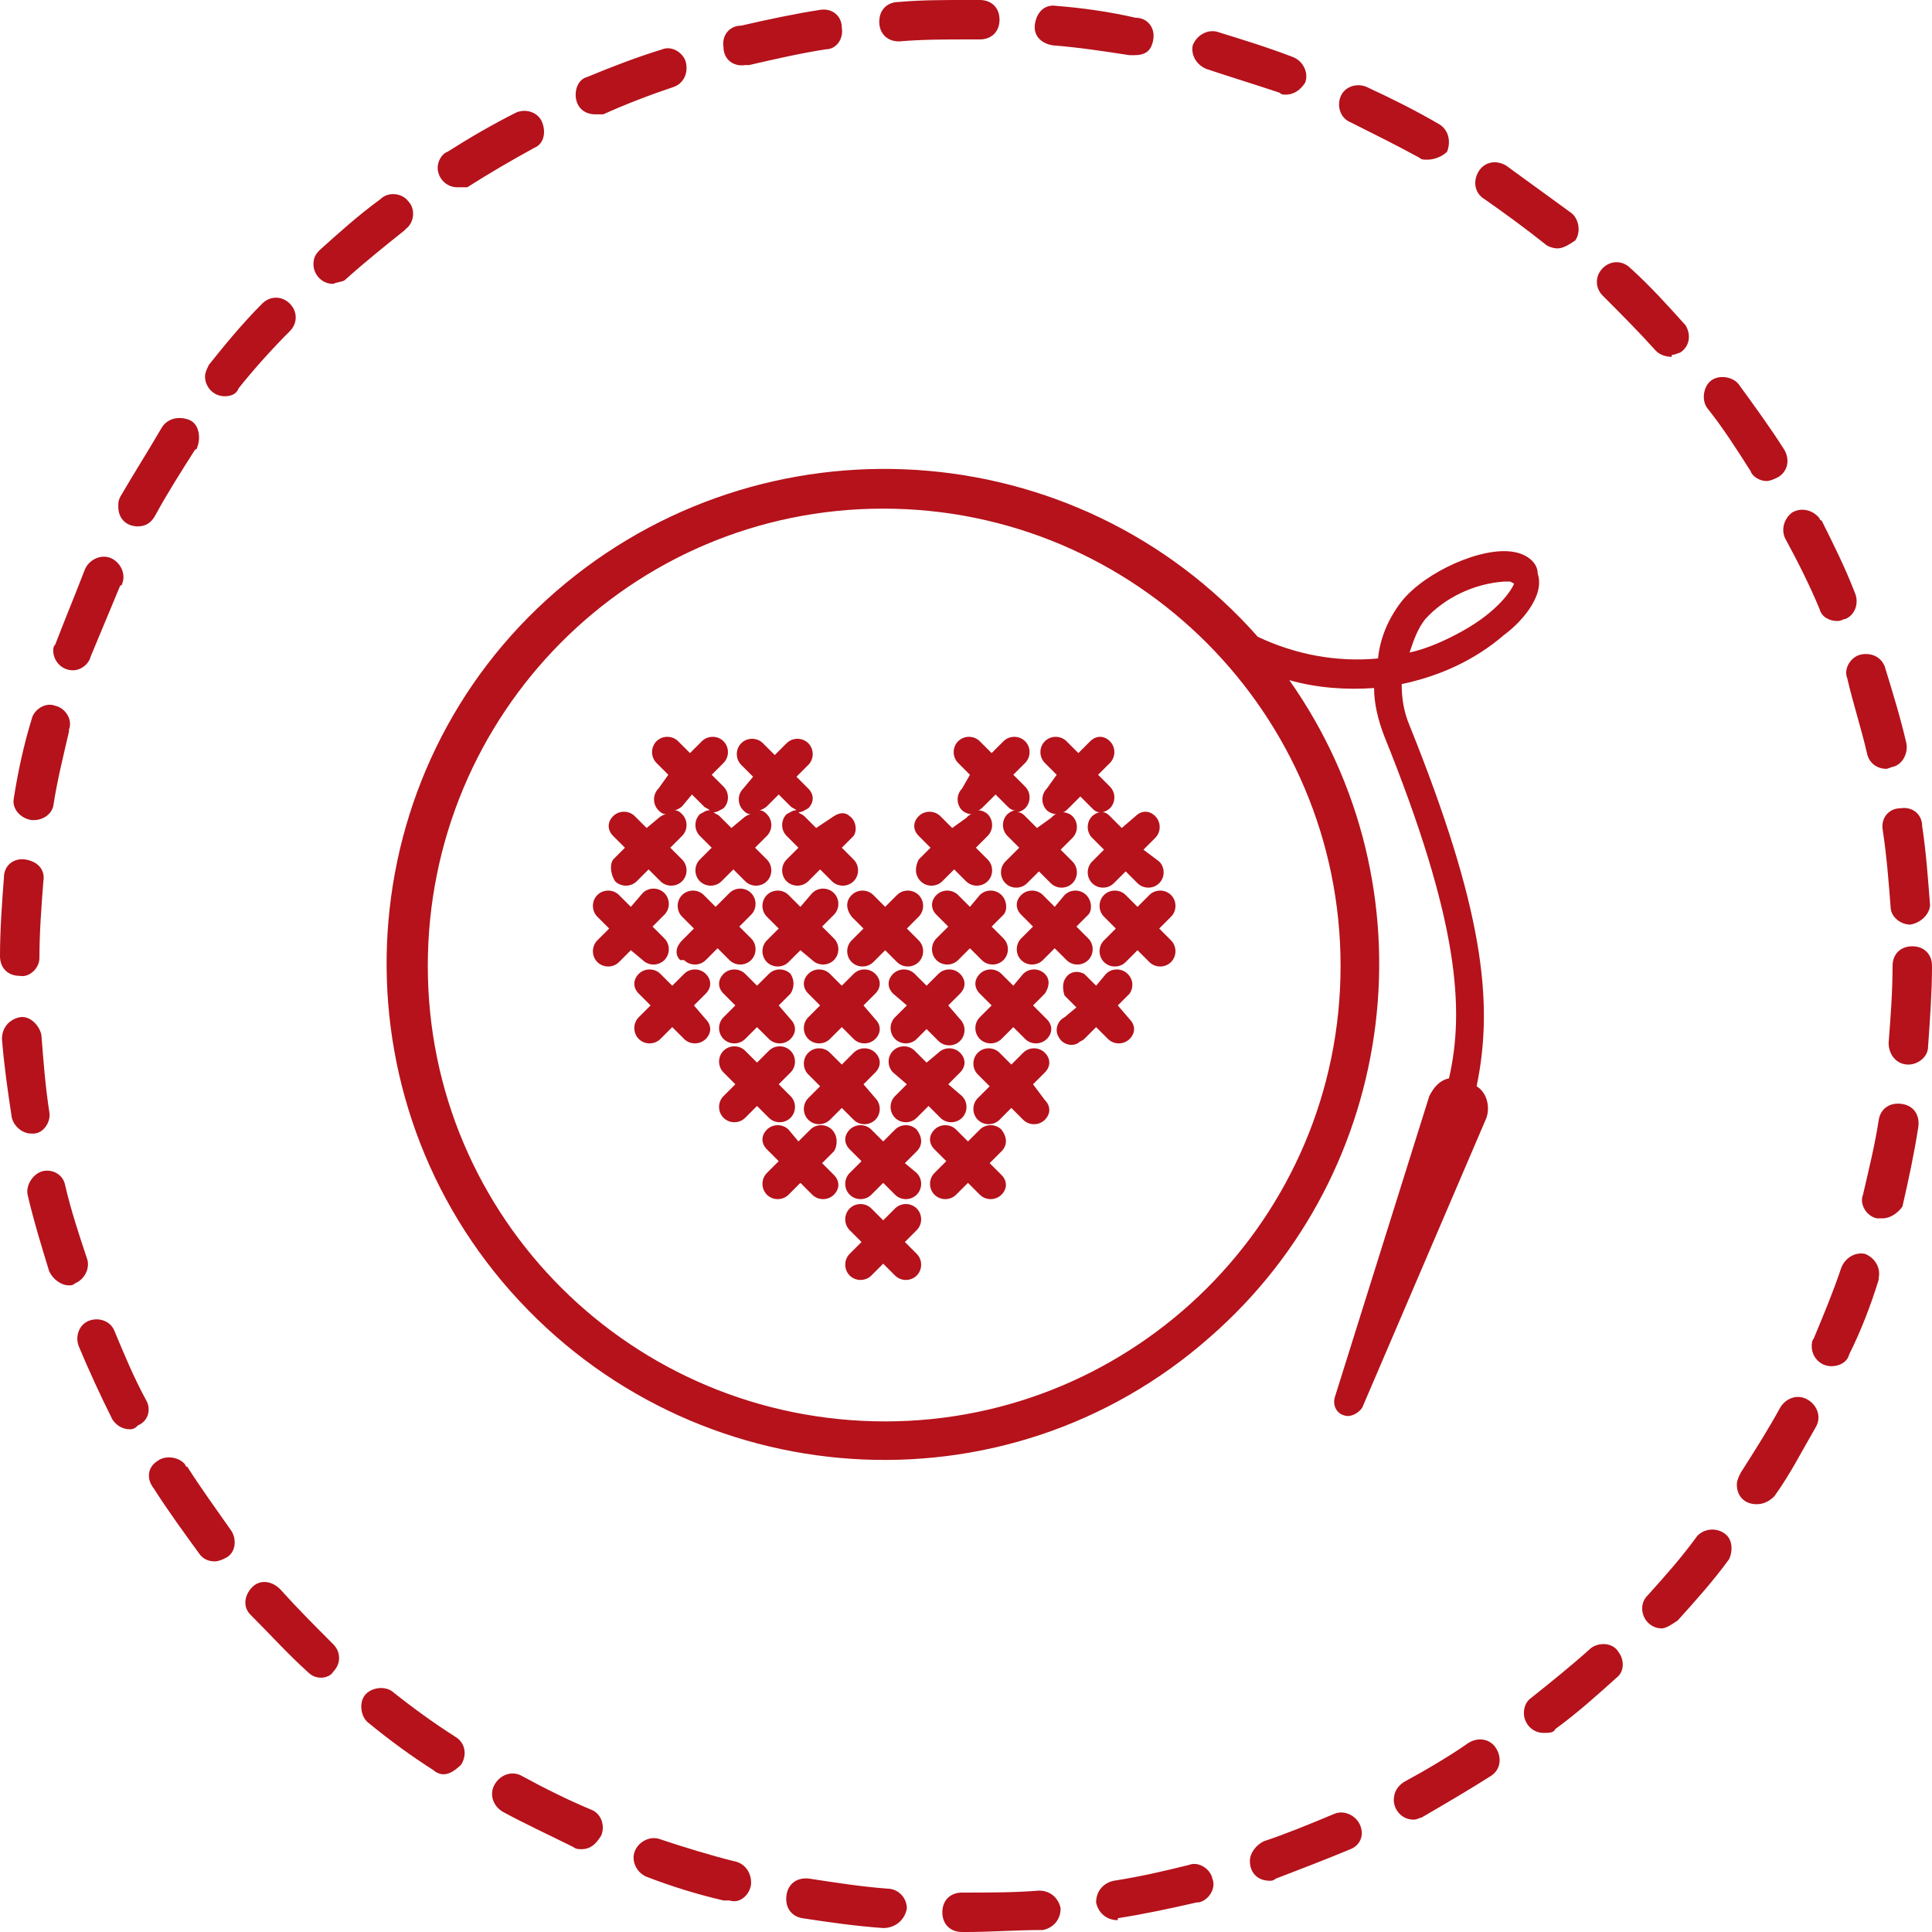 <?xml version="1.0" encoding="utf-8"?>
<!-- Generator: Adobe Illustrator 21.0.0, SVG Export Plug-In . SVG Version: 6.00 Build 0)  -->
<svg version="1.1" id="Ñëîé_4" xmlns="http://www.w3.org/2000/svg" xmlns:xlink="http://www.w3.org/1999/xlink" x="0px" y="0px"
	 width="98px" height="98px" viewBox="0 0 98 98" style="enable-background:new 0 0 98 98;" xml:space="preserve">
<style type="text/css">
	.st0{fill:#B5121B;}
</style>
<title>2999 [Convertido]</title>
<path class="st0" d="M49,98h-0.2c-0.6,0-1-0.4-1-1s0.4-1,1-1H49c1.2,0,2.5,0,3.7-0.1c0.6,0,1,0.4,1.1,0.9c0,0.6-0.4,1-0.9,1.1
	C51.5,97.9,50.3,98,49,98z M44.8,97.8L44.8,97.8c-1.4-0.1-2.8-0.3-4.1-0.5c-0.6-0.1-0.9-0.6-0.8-1.2c0.1-0.6,0.6-0.9,1.2-0.8
	c1.3,0.2,2.6,0.4,3.9,0.5c0.6,0,1,0.5,1,1C45.9,97.4,45.4,97.8,44.8,97.8L44.8,97.8z M56.7,97.4c-0.6,0-1-0.4-1.1-0.9
	c0-0.6,0.4-1,0.9-1.1c1.3-0.2,2.6-0.5,3.8-0.8c0.5-0.2,1.1,0.2,1.2,0.7c0.2,0.5-0.2,1.1-0.7,1.2c0,0,0,0-0.1,0
	c-1.3,0.3-2.7,0.6-4,0.8L56.7,97.4z M37,96.4c-0.1,0-0.2,0-0.3,0c-1.3-0.3-2.6-0.7-3.9-1.2c-0.5-0.2-0.8-0.8-0.6-1.3
	c0.2-0.5,0.8-0.8,1.3-0.6c1.2,0.4,2.5,0.8,3.7,1.1c0.6,0.1,0.9,0.6,0.9,1.1S37.6,96.6,37,96.4L37,96.4z M64.4,95.4c-0.6,0-1-0.4-1-1
	c0-0.4,0.3-0.8,0.7-1c1.2-0.4,2.4-0.9,3.6-1.4c0.5-0.2,1.1,0.1,1.3,0.6c0.2,0.5,0,1-0.5,1.2c-1.2,0.5-2.5,1-3.8,1.5
	C64.6,95.4,64.5,95.4,64.4,95.4L64.4,95.4z M29.5,93.8c-0.1,0-0.3,0-0.4-0.1c-1.2-0.6-2.5-1.2-3.6-1.8c-0.5-0.3-0.7-0.9-0.4-1.4
	s0.9-0.7,1.4-0.4c1.1,0.6,2.3,1.2,3.5,1.7c0.5,0.2,0.7,0.8,0.5,1.3C30.2,93.6,29.9,93.8,29.5,93.8L29.5,93.8z M71.7,92.3
	c-0.6,0-1-0.5-1-1c0-0.4,0.2-0.7,0.5-0.9c1.1-0.6,2.3-1.3,3.3-2c0.5-0.3,1.1-0.2,1.4,0.3c0.3,0.5,0.2,1.1-0.3,1.4
	c-1.1,0.7-2.3,1.4-3.5,2.1C72,92.2,71.9,92.3,71.7,92.3L71.7,92.3z M22.5,90c-0.2,0-0.4-0.1-0.5-0.2c-1.1-0.7-2.2-1.5-3.3-2.4
	c-0.4-0.3-0.5-1-0.2-1.4c0.3-0.4,1-0.5,1.4-0.2c1,0.8,2.1,1.6,3.2,2.3c0.5,0.3,0.6,0.9,0.3,1.4C23.1,89.8,22.8,90,22.5,90z
	 M78.3,87.9c-0.6,0-1-0.5-1-1c0-0.3,0.1-0.6,0.4-0.8c1-0.8,2-1.6,3-2.5c0.4-0.3,1.1-0.3,1.4,0.2c0.3,0.4,0.3,1-0.1,1.3
	c-1,0.9-2,1.8-3.1,2.6C78.8,87.9,78.6,87.9,78.3,87.9L78.3,87.9z M16.3,85.1c-0.3,0-0.5-0.1-0.7-0.3c-1-0.9-1.9-1.9-2.9-2.9
	c-0.4-0.4-0.3-1,0.1-1.4c0.4-0.4,1-0.3,1.4,0.1c0.9,1,1.8,1.9,2.7,2.8c0.4,0.4,0.4,1,0,1.4C16.8,85,16.5,85.1,16.3,85.1L16.3,85.1z
	 M84.3,82.6c-0.6,0-1-0.5-1-1c0-0.3,0.1-0.5,0.3-0.7c0.9-1,1.7-1.9,2.5-3c0.4-0.4,1-0.4,1.4-0.1c0.4,0.3,0.4,0.9,0.2,1.3
	c-0.8,1.1-1.7,2.1-2.6,3.1C84.8,82.4,84.5,82.6,84.3,82.6L84.3,82.6z M10.9,79.2c-0.3,0-0.6-0.1-0.8-0.4c-0.8-1.1-1.6-2.2-2.3-3.3
	C7.4,75,7.5,74.4,8,74.1c0.4-0.3,1.1-0.2,1.4,0.2c0,0,0,0.1,0.1,0.1c0.7,1.1,1.5,2.2,2.2,3.2c0.3,0.4,0.3,1.1-0.2,1.4
	C11.3,79.1,11.1,79.2,10.9,79.2z M89.1,76.3c-0.6,0-1-0.4-1-1c0-0.2,0.1-0.4,0.2-0.6c0.7-1.1,1.4-2.2,2-3.3c0.3-0.5,0.9-0.7,1.4-0.4
	c0.5,0.3,0.7,0.9,0.4,1.4c-0.7,1.2-1.3,2.4-2.1,3.5C89.7,76.2,89.4,76.3,89.1,76.3L89.1,76.3z M6.6,72.5c-0.4,0-0.7-0.2-0.9-0.5
	c-0.6-1.2-1.2-2.5-1.7-3.7c-0.2-0.5,0-1.1,0.5-1.3c0.5-0.2,1.1,0,1.3,0.5c0.5,1.2,1,2.4,1.6,3.5c0.3,0.5,0.1,1.1-0.4,1.3
	C6.9,72.4,6.8,72.5,6.6,72.5z M92.9,69.3c-0.6,0-1-0.5-1-1c0-0.1,0-0.3,0.1-0.4c0.5-1.2,1-2.4,1.4-3.6c0.2-0.5,0.7-0.8,1.2-0.7
	c0.5,0.2,0.8,0.7,0.7,1.2c0,0,0,0,0,0.1c-0.4,1.3-0.9,2.6-1.5,3.8C93.7,69.1,93.3,69.3,92.9,69.3z M3.5,65.2c-0.4,0-0.8-0.3-1-0.7
	c-0.4-1.3-0.8-2.6-1.1-3.9c-0.1-0.5,0.3-1.1,0.8-1.2c0.5-0.1,1,0.2,1.1,0.7c0.3,1.3,0.7,2.5,1.1,3.7c0.2,0.5-0.1,1.1-0.6,1.3
	C3.7,65.2,3.6,65.2,3.5,65.2L3.5,65.2z M95.5,61.8c-0.1,0-0.2,0-0.3,0c-0.5-0.1-0.9-0.7-0.7-1.2c0,0,0,0,0,0
	c0.3-1.3,0.6-2.5,0.8-3.8c0.1-0.6,0.6-0.9,1.2-0.8s0.9,0.6,0.8,1.2c-0.2,1.3-0.5,2.7-0.8,4C96.3,61.5,95.9,61.8,95.5,61.8L95.5,61.8
	z M1.6,57.5c-0.5,0-0.9-0.4-1-0.8c-0.2-1.3-0.4-2.7-0.5-4c0-0.6,0.4-1,0.9-1.1s1,0.4,1.1,0.9c0.1,1.3,0.2,2.6,0.4,3.9
	c0.1,0.5-0.3,1.1-0.8,1.1L1.6,57.5z M96.8,54L96.8,54c-0.6,0-1-0.5-1-1.1c0.1-1.3,0.2-2.6,0.2-3.9c0-0.6,0.4-1,1-1s1,0.4,1,1
	c0,1.3-0.1,2.7-0.2,4.1C97.8,53.6,97.3,54,96.8,54z M1,49.5L1,49.5c-0.6,0-1-0.4-1-1c0-1.3,0.1-2.7,0.2-4c0-0.6,0.5-1,1.1-0.9
	s1,0.5,0.9,1.1C2.1,46,2,47.3,2,48.6C2,49.1,1.5,49.6,1,49.5z M96.9,46.9c-0.5,0-1-0.4-1-0.9c-0.1-1.3-0.2-2.6-0.4-3.9
	c-0.1-0.6,0.3-1.1,0.9-1.1c0.6-0.1,1.1,0.3,1.1,0.9c0.2,1.3,0.3,2.7,0.4,4C97.9,46.3,97.5,46.8,96.9,46.9L96.9,46.9z M1.7,41.6H1.6
	C1,41.5,0.6,41,0.7,40.5c0,0,0,0,0,0c0.2-1.3,0.5-2.7,0.9-4c0.1-0.5,0.7-0.9,1.2-0.7c0.5,0.1,0.9,0.7,0.7,1.2c0,0,0,0,0,0.1
	c-0.3,1.3-0.6,2.5-0.8,3.8C2.6,41.3,2.2,41.6,1.7,41.6z M95.7,39c-0.5,0-0.9-0.3-1-0.8c-0.3-1.3-0.7-2.5-1-3.8
	c-0.2-0.5,0.2-1.1,0.7-1.2c0.5-0.1,1,0.1,1.2,0.6c0.4,1.3,0.8,2.6,1.1,3.9c0.1,0.5-0.2,1.1-0.7,1.2c0,0,0,0,0,0L95.7,39z M3.7,34
	c-0.6,0-1-0.5-1-1c0-0.1,0-0.2,0.1-0.3c0.5-1.3,1-2.5,1.5-3.8c0.2-0.5,0.8-0.8,1.3-0.6s0.8,0.8,0.6,1.3c0,0,0,0.1-0.1,0.1
	c-0.5,1.2-1,2.4-1.5,3.6C4.5,33.7,4.1,34,3.7,34L3.7,34z M93.2,31.5c-0.4,0-0.8-0.2-0.9-0.6c-0.5-1.2-1.1-2.4-1.7-3.5
	c-0.3-0.5-0.1-1.1,0.3-1.4c0.5-0.3,1.1-0.1,1.4,0.3c0,0,0,0.1,0.1,0.1c0.6,1.2,1.2,2.4,1.7,3.7c0.2,0.5,0,1.1-0.5,1.3c0,0,0,0,0,0
	C93.5,31.4,93.4,31.5,93.2,31.5L93.2,31.5z M7,26.7c-0.6,0-1-0.4-1-1c0-0.2,0-0.3,0.1-0.5c0.7-1.2,1.4-2.3,2.1-3.5
	c0.3-0.5,0.9-0.6,1.4-0.4s0.6,0.9,0.4,1.4c0,0,0,0.1-0.1,0.1c-0.7,1.1-1.4,2.2-2,3.3C7.7,26.5,7.4,26.7,7,26.7z M89.6,24.4
	c-0.3,0-0.7-0.2-0.8-0.5c-0.7-1.1-1.4-2.2-2.2-3.2c-0.3-0.4-0.2-1.1,0.2-1.4c0.4-0.3,1.1-0.2,1.4,0.2c0.8,1.1,1.6,2.2,2.3,3.3
	c0.3,0.5,0.2,1.1-0.3,1.4C90,24.3,89.8,24.4,89.6,24.4L89.6,24.4z M11.4,20.1c-0.6,0-1-0.5-1-1c0-0.2,0.1-0.4,0.2-0.6
	c0.8-1,1.7-2.1,2.7-3.1c0.4-0.4,1-0.4,1.4,0c0.4,0.4,0.4,1,0,1.4l0,0c-0.9,0.9-1.8,1.9-2.6,2.9C12,20,11.7,20.1,11.4,20.1z
	 M84.8,18.1c-0.3,0-0.6-0.1-0.8-0.3c-0.9-1-1.8-1.9-2.7-2.8c-0.4-0.4-0.4-1,0-1.4c0.4-0.4,1-0.4,1.4,0l0,0c1,0.9,1.9,1.9,2.8,2.9
	c0.3,0.5,0.2,1.1-0.3,1.4C85.1,17.9,85,18,84.8,18L84.8,18.1z M16.9,14.4c-0.6,0-1-0.5-1-1c0-0.3,0.1-0.5,0.3-0.7
	c1-0.9,2-1.8,3.1-2.6c0.4-0.4,1.1-0.3,1.4,0.1c0.4,0.4,0.3,1.1-0.1,1.4c0,0,0,0-0.1,0.1c-1,0.8-2,1.6-3,2.5
	C17.4,14.3,17.1,14.3,16.9,14.4L16.9,14.4z M79,12.6c-0.2,0-0.5-0.1-0.6-0.2c-1-0.8-2.1-1.6-3.1-2.3c-0.5-0.3-0.6-0.9-0.3-1.4
	s0.9-0.6,1.4-0.3l0,0c1.1,0.8,2.2,1.6,3.3,2.4c0.4,0.3,0.5,1,0.2,1.4C79.6,12.4,79.3,12.6,79,12.6z M23.2,9.5c-0.6,0-1-0.5-1-1
	c0-0.3,0.2-0.7,0.5-0.8c1.1-0.7,2.3-1.4,3.5-2c0.5-0.2,1.1,0,1.3,0.5c0.2,0.5,0.1,1.1-0.4,1.3c-1.1,0.6-2.3,1.3-3.4,2
	C23.6,9.5,23.4,9.5,23.2,9.5z M72.4,8.1c-0.2,0-0.3,0-0.4-0.1c-1.1-0.6-2.3-1.2-3.5-1.8C68,6,67.8,5.4,68,4.9
	c0.2-0.5,0.8-0.7,1.3-0.5C70.6,5,71.8,5.6,73,6.3c0.5,0.3,0.6,0.9,0.4,1.4C73.2,7.9,72.8,8.1,72.4,8.1L72.4,8.1z M30.2,5.8
	c-0.6,0-1-0.4-1-1c0-0.4,0.2-0.8,0.6-0.9c1.2-0.5,2.5-1,3.8-1.4c0.5-0.2,1.1,0.2,1.2,0.7c0.1,0.5-0.1,1-0.6,1.2
	c-1.2,0.4-2.5,0.9-3.6,1.4C30.5,5.8,30.4,5.8,30.2,5.8z M65.2,4.8c-0.1,0-0.2,0-0.3-0.1c-1.2-0.4-2.5-0.8-3.7-1.2
	c-0.5-0.2-0.8-0.7-0.7-1.2c0.2-0.5,0.7-0.8,1.2-0.7C63,2,64.3,2.4,65.6,2.9c0.5,0.2,0.8,0.8,0.6,1.3C66,4.5,65.7,4.8,65.2,4.8
	L65.2,4.8z M37.8,3.3c-0.6,0.1-1.1-0.3-1.1-0.9c-0.1-0.6,0.3-1.1,0.9-1.1c1.3-0.3,2.7-0.6,4-0.8c0.6-0.1,1.1,0.3,1.1,0.9
	c0.1,0.6-0.3,1.1-0.8,1.1C40.6,2.7,39.3,3,38,3.3L37.8,3.3z M57.5,2.8h-0.2c-1.3-0.2-2.6-0.4-3.9-0.5c-0.6-0.1-1-0.5-0.9-1.1
	c0.1-0.6,0.5-1,1.1-0.9c1.3,0.1,2.7,0.3,4,0.6c0.6,0,1,0.5,0.9,1.1S58.1,2.8,57.5,2.8L57.5,2.8z M45.6,2.1c-0.6,0-1-0.4-1-1
	s0.4-1,1-1C46.7,0,47.8,0,49,0h0.7c0.6,0,1,0.4,1,1s-0.4,1-1,1H49C47.9,2,46.8,2,45.6,2.1L45.6,2.1z"/>
<path class="st0" d="M76.8,28c-1.6-0.3-4.5,1-5.7,2.5c-0.7,0.9-1.1,1.9-1.2,2.9c-2.1,0.2-4.2-0.2-6.1-1.1
	C54.6,21.9,38.7,20.9,28.2,30s-11.5,25.1-2.3,35.5S51,77,61.4,67.8c9.6-8.4,11.4-22.8,4-33.3c1.4,0.4,2.9,0.5,4.3,0.4
	c0,0.8,0.2,1.6,0.5,2.4c3.8,9.4,4.1,13.9,3.3,17.4c-0.5,0.1-0.8,0.5-1,0.9l-4.8,15.3c-0.1,0.4,0.1,0.8,0.5,0.9
	c0.3,0.1,0.7-0.1,0.9-0.4l6.3-14.7c0.2-0.6,0-1.3-0.5-1.6c0.9-4.3,0.3-9.1-3.4-18.3c-0.3-0.7-0.4-1.4-0.4-2.1
	c1.9-0.4,3.7-1.2,5.2-2.5c0.7-0.5,2.1-1.9,1.7-3.1C78,28.5,77.4,28.1,76.8,28z M44.9,72.1c-12.8,0-23.2-10.3-23.2-23.1
	c0-12.8,10.3-23.2,23.1-23.2C57.6,25.8,68,36.2,68,49c0,0,0,0,0,0C68,61.8,57.6,72.1,44.9,72.1z M74.2,32c-0.9,0.5-1.8,0.9-2.7,1.1
	c0.2-0.6,0.4-1.2,0.8-1.7c1-1.1,2.5-1.8,4-1.9h0.3l0.2,0.1C76.7,29.9,76,31,74.2,32z"/>
<path class="st0" d="M35.8,49.4c-0.3-0.3-0.8-0.3-1.1,0L34.1,50l-0.6-0.6c-0.3-0.3-0.8-0.3-1.1,0c-0.3,0.3-0.3,0.7,0,1l0.6,0.6
	l-0.6,0.6c-0.3,0.3-0.3,0.8,0,1.1c0.3,0.3,0.8,0.3,1.1,0c0,0,0,0,0,0l0.6-0.6l0.6,0.6c0.3,0.3,0.8,0.3,1.1,0c0.3-0.3,0.3-0.7,0-1
	L35.2,51l0.6-0.6C36.1,50.1,36.1,49.7,35.8,49.4z"/>
<path class="st0" d="M40.1,49.4c-0.3-0.3-0.8-0.3-1.1,0L38.4,50l-0.6-0.6c-0.3-0.3-0.8-0.3-1.1,0c-0.3,0.3-0.3,0.7,0,1l0.6,0.6
	l-0.6,0.6c-0.3,0.3-0.3,0.8,0,1.1c0.3,0.3,0.8,0.3,1.1,0c0,0,0,0,0,0l0.6-0.6l0.6,0.6c0.3,0.3,0.8,0.3,1.1,0c0.3-0.3,0.3-0.7,0-1
	L39.5,51l0.6-0.6C40.3,50.1,40.3,49.7,40.1,49.4z"/>
<path class="st0" d="M44.4,49.4c-0.3-0.3-0.8-0.3-1.1,0L42.7,50l-0.6-0.6c-0.3-0.3-0.8-0.3-1.1,0c-0.3,0.3-0.3,0.7,0,1l0.6,0.6
	l-0.6,0.6c-0.3,0.3-0.3,0.8,0,1.1c0.3,0.3,0.8,0.3,1.1,0c0,0,0,0,0,0l0.6-0.6l0.6,0.6c0.3,0.3,0.8,0.3,1.1,0c0.3-0.3,0.3-0.7,0-1
	L43.8,51l0.6-0.6C44.7,50.1,44.7,49.7,44.4,49.4z"/>
<path class="st0" d="M48.7,49.4c-0.3-0.3-0.8-0.3-1.1,0L47,50l-0.6-0.6c-0.3-0.3-0.8-0.3-1.1,0c-0.3,0.3-0.3,0.7,0,1L46,51l-0.6,0.6
	c-0.3,0.3-0.3,0.8,0,1.1c0.3,0.3,0.8,0.3,1.1,0c0,0,0,0,0,0l0.5-0.5l0.6,0.6c0.3,0.3,0.8,0.3,1.1,0c0.3-0.3,0.3-0.8,0-1.1
	c0,0,0,0,0,0L48.1,51l0.6-0.6C49,50.1,49,49.7,48.7,49.4z"/>
<path class="st0" d="M53,49.4c-0.3-0.3-0.8-0.3-1.1,0L51.4,50l-0.6-0.6c-0.3-0.3-0.8-0.3-1.1,0c-0.3,0.3-0.3,0.7,0,1l0.6,0.6
	l-0.6,0.6c-0.3,0.3-0.3,0.8,0,1.1c0.3,0.3,0.8,0.3,1.1,0c0,0,0,0,0,0l0.6-0.6l0.6,0.6c0.3,0.3,0.8,0.3,1.1,0c0.3-0.3,0.3-0.7,0-1
	L52.4,51l0.6-0.6C53.2,50.1,53.3,49.7,53,49.4z"/>
<path class="st0" d="M57.2,49.4c-0.3-0.3-0.8-0.3-1.1,0L55.6,50L55,49.4c-0.4-0.2-0.8-0.1-1,0.3c-0.1,0.2-0.1,0.5,0,0.8l0.6,0.6
	L54,51.6c-0.4,0.2-0.5,0.7-0.3,1c0.2,0.4,0.7,0.5,1,0.3c0.1-0.1,0.2-0.1,0.3-0.2l0.6-0.6l0.6,0.6c0.3,0.3,0.8,0.3,1.1,0
	c0.3-0.3,0.3-0.7,0-1L56.7,51l0.6-0.6C57.5,50.1,57.5,49.7,57.2,49.4z"/>
<path class="st0" d="M31.2,44.7c0.3,0.3,0.8,0.3,1.1,0l0.6-0.6l0.6,0.6c0.3,0.3,0.8,0.3,1.1,0c0.3-0.3,0.3-0.8,0-1.1c0,0,0,0,0,0
	l-0.6-0.6l0.6-0.6c0.3-0.3,0.3-0.8,0-1.1c-0.1-0.1-0.2-0.2-0.4-0.2c0.1,0,0.3-0.1,0.4-0.2l0.5-0.6l0.6,0.6c0.1,0.1,0.2,0.1,0.3,0.2
	c-0.2,0-0.3,0.1-0.5,0.2c-0.3,0.3-0.3,0.8,0,1.1l0.6,0.6l-0.6,0.6c-0.3,0.3-0.3,0.8,0,1.1c0.3,0.3,0.8,0.3,1.1,0c0,0,0,0,0,0
	l0.6-0.6l0.6,0.6c0.3,0.3,0.8,0.3,1.1,0c0.3-0.3,0.3-0.8,0-1.1c0,0,0,0,0,0l-0.6-0.6l0.6-0.6c0.3-0.3,0.3-0.8,0-1.1
	c-0.1-0.1-0.2-0.2-0.4-0.2c0.1,0,0.3-0.1,0.4-0.2l0.6-0.6l0.6,0.6c0.1,0.1,0.2,0.1,0.3,0.2c-0.2,0-0.3,0.1-0.5,0.2
	c-0.3,0.3-0.3,0.8,0,1.1l0.6,0.6l-0.6,0.6c-0.3,0.3-0.3,0.8,0,1.1c0.3,0.3,0.8,0.3,1.1,0c0,0,0,0,0,0l0.6-0.6l0.6,0.6
	c0.3,0.3,0.8,0.3,1.1,0s0.3-0.8,0-1.1c0,0,0,0,0,0l-0.6-0.6l0.6-0.6c0.2-0.3,0.1-0.8-0.2-1c-0.2-0.2-0.5-0.2-0.8,0L41.4,42l-0.6-0.6
	c-0.1-0.1-0.2-0.1-0.3-0.2c0.2,0,0.3-0.1,0.5-0.2c0.3-0.3,0.3-0.7,0-1l-0.6-0.6l0.6-0.6c0.3-0.3,0.3-0.8,0-1.1
	c-0.3-0.3-0.8-0.3-1.1,0c0,0,0,0,0,0l-0.6,0.6l-0.6-0.6c-0.3-0.3-0.8-0.3-1.1,0c-0.3,0.3-0.3,0.8,0,1.1c0,0,0,0,0,0l0.6,0.6L37.7,40
	c-0.3,0.3-0.3,0.8,0,1.1c0.1,0.1,0.2,0.2,0.4,0.2c-0.1,0-0.3,0.1-0.4,0.2L37.1,42l-0.6-0.6c-0.1-0.1-0.2-0.1-0.3-0.2
	c0.2,0,0.3-0.1,0.5-0.2c0.3-0.3,0.3-0.8,0-1.1l-0.6-0.6l0.6-0.6c0.3-0.3,0.3-0.8,0-1.1c-0.3-0.3-0.8-0.3-1.1,0c0,0,0,0,0,0l-0.6,0.6
	l-0.6-0.6c-0.3-0.3-0.8-0.3-1.1,0c-0.3,0.3-0.3,0.8,0,1.1c0,0,0,0,0,0l0.6,0.6L33.4,40c-0.3,0.3-0.3,0.8,0,1.1
	c0.1,0.1,0.2,0.2,0.4,0.2c-0.1,0-0.3,0.1-0.4,0.2L32.8,42l-0.6-0.6c-0.3-0.3-0.8-0.3-1.1,0c-0.3,0.3-0.3,0.7,0,1l0.6,0.6l-0.6,0.6
	C30.9,43.9,31,44.4,31.2,44.7z"/>
<path class="st0" d="M46.7,44.7c0.3,0.3,0.8,0.3,1.1,0l0.6-0.6l0.6,0.6c0.3,0.3,0.8,0.3,1.1,0s0.3-0.8,0-1.1l0,0l-0.6-0.6l0.6-0.6
	c0.3-0.3,0.3-0.8,0-1.1c-0.1-0.1-0.3-0.2-0.5-0.2c0.1,0,0.2-0.1,0.3-0.2l0.6-0.6l0.6,0.6c0.1,0.1,0.2,0.2,0.4,0.2
	c-0.1,0-0.3,0.1-0.4,0.2c-0.3,0.3-0.3,0.8,0,1.1l0.6,0.6L51,43.7c-0.3,0.3-0.3,0.8,0,1.1c0.3,0.3,0.8,0.3,1.1,0c0,0,0,0,0,0l0.6-0.6
	l0.6,0.6c0.3,0.3,0.8,0.3,1.1,0c0.3-0.3,0.3-0.8,0-1.1c0,0,0,0,0,0l-0.6-0.6l0.6-0.6c0.3-0.3,0.3-0.8,0-1.1
	c-0.1-0.1-0.3-0.2-0.5-0.2c0.1,0,0.2-0.1,0.3-0.2l0.6-0.6l0.6,0.6c0.1,0.1,0.2,0.2,0.4,0.2c-0.1,0-0.3,0.1-0.4,0.2
	c-0.3,0.3-0.3,0.8,0,1.1l0.6,0.6l-0.6,0.6c-0.3,0.3-0.3,0.8,0,1.1c0.3,0.3,0.8,0.3,1.1,0c0,0,0,0,0,0l0.6-0.6l0.6,0.6
	c0.3,0.3,0.8,0.3,1.1,0c0.3-0.3,0.3-0.8,0-1.1c0,0,0,0,0,0L58,43.1l0.6-0.6c0.3-0.3,0.3-0.8,0-1.1c-0.3-0.3-0.7-0.3-1,0L56.9,42
	l-0.6-0.6c-0.1-0.1-0.2-0.2-0.4-0.2c0.1,0,0.3-0.1,0.4-0.2c0.3-0.3,0.3-0.8,0-1.1l-0.6-0.6l0.6-0.6c0.3-0.3,0.3-0.8,0-1.1
	c-0.3-0.3-0.7-0.3-1,0l-0.6,0.6l-0.6-0.6c-0.3-0.3-0.8-0.3-1.1,0c-0.3,0.3-0.3,0.8,0,1.1c0,0,0,0,0,0l0.6,0.6L53.1,40
	c-0.3,0.3-0.3,0.8,0,1.1c0.1,0.1,0.3,0.2,0.5,0.2c-0.1,0-0.2,0.1-0.3,0.2L52.6,42l-0.6-0.6c-0.1-0.1-0.2-0.2-0.4-0.2
	c0.1,0,0.3-0.1,0.4-0.2c0.3-0.3,0.3-0.8,0-1.1l-0.6-0.6l0.6-0.6c0.3-0.3,0.3-0.8,0-1.1s-0.8-0.3-1.1,0l-0.6,0.6l-0.6-0.6
	c-0.3-0.3-0.8-0.3-1.1,0c-0.3,0.3-0.3,0.8,0,1.1c0,0,0,0,0,0l0.6,0.6L48.8,40c-0.3,0.3-0.3,0.8,0,1.1c0.1,0.1,0.3,0.2,0.5,0.2
	c-0.1,0-0.2,0.1-0.3,0.2L48.3,42l-0.6-0.6c-0.3-0.3-0.8-0.3-1.1,0c-0.3,0.3-0.3,0.7,0,1l0.6,0.6l-0.6,0.6
	C46.4,44,46.4,44.4,46.7,44.7C46.7,44.7,46.7,44.7,46.7,44.7z"/>
<path class="st0" d="M39,56.7c0.3,0.3,0.8,0.3,1.1,0c0.3-0.3,0.3-0.8,0-1.1c0,0,0,0,0,0L39.5,55l0.6-0.6c0.3-0.3,0.3-0.8,0-1.1
	s-0.8-0.3-1.1,0l0,0l-0.6,0.6l-0.6-0.6c-0.3-0.3-0.8-0.3-1.1,0c-0.3,0.3-0.3,0.8,0,1.1c0,0,0,0,0,0l0.6,0.6l-0.6,0.6
	c-0.3,0.3-0.3,0.8,0,1.1c0.3,0.3,0.8,0.3,1.1,0c0,0,0,0,0,0l0.6-0.6L39,56.7z"/>
<path class="st0" d="M44.4,53.4c-0.3-0.3-0.8-0.3-1.1,0l-0.6,0.6l-0.6-0.6c-0.3-0.3-0.8-0.3-1.1,0c-0.3,0.3-0.3,0.8,0,1.1
	c0,0,0,0,0,0l0.6,0.6l-0.6,0.6c-0.3,0.3-0.3,0.8,0,1.1c0.3,0.3,0.8,0.3,1.1,0c0,0,0,0,0,0l0.6-0.6l0.6,0.6c0.3,0.3,0.8,0.3,1.1,0
	c0.3-0.3,0.3-0.8,0-1.1c0,0,0,0,0,0L43.8,55l0.6-0.6C44.7,54.1,44.7,53.7,44.4,53.4C44.4,53.4,44.4,53.4,44.4,53.4z"/>
<path class="st0" d="M48.7,53.4c-0.3-0.3-0.8-0.3-1.1,0L47,53.9l-0.6-0.6c-0.3-0.3-0.8-0.3-1.1,0c-0.3,0.3-0.3,0.8,0,1.1
	c0,0,0,0,0,0L46,55l-0.6,0.6c-0.3,0.3-0.3,0.8,0,1.1c0.3,0.3,0.8,0.3,1.1,0c0,0,0,0,0,0l0.6-0.6l0.6,0.6c0.3,0.3,0.8,0.3,1.1,0
	c0.3-0.3,0.3-0.8,0-1.1c0,0,0,0,0,0L48.1,55l0.6-0.6C49,54.1,49,53.7,48.7,53.4C48.7,53.4,48.7,53.4,48.7,53.4z"/>
<path class="st0" d="M53,53.4c-0.3-0.3-0.8-0.3-1.1,0l-0.6,0.6l-0.6-0.6c-0.3-0.3-0.8-0.3-1.1,0c-0.3,0.3-0.3,0.8,0,1.1c0,0,0,0,0,0
	l0.6,0.6l-0.6,0.6c-0.3,0.3-0.3,0.8,0,1.1c0.3,0.3,0.8,0.3,1.1,0c0,0,0,0,0,0l0.6-0.6l0.6,0.6c0.3,0.3,0.8,0.3,1.1,0
	c0.3-0.3,0.3-0.7,0-1L52.4,55l0.6-0.6C53.3,54.1,53.3,53.7,53,53.4C53,53.4,53,53.4,53,53.4z"/>
<path class="st0" d="M42.2,57.3c-0.3-0.3-0.8-0.3-1.1,0l-0.6,0.6L40,57.3c-0.3-0.3-0.8-0.3-1.1,0c-0.3,0.3-0.3,0.7,0,1l0.6,0.6
	l-0.6,0.6c-0.3,0.3-0.3,0.8,0,1.1c0.3,0.3,0.8,0.3,1.1,0c0,0,0,0,0,0l0.6-0.6l0.6,0.6c0.3,0.3,0.8,0.3,1.1,0c0.3-0.3,0.3-0.7,0-1
	L41.7,59l0.6-0.6C42.5,58.1,42.5,57.6,42.2,57.3C42.2,57.3,42.2,57.3,42.2,57.3z"/>
<path class="st0" d="M46.5,57.3c-0.3-0.3-0.8-0.3-1.1,0l-0.6,0.6l-0.6-0.6c-0.3-0.3-0.8-0.3-1.1,0c-0.3,0.3-0.3,0.7,0,1l0.6,0.6
	l-0.6,0.6c-0.3,0.3-0.3,0.8,0,1.1c0.3,0.3,0.8,0.3,1.1,0c0,0,0,0,0,0l0.6-0.6l0.6,0.6c0.3,0.3,0.8,0.3,1.1,0c0.3-0.3,0.3-0.8,0-1.1
	c0,0,0,0,0,0L45.9,59l0.6-0.6C46.8,58.1,46.8,57.7,46.5,57.3C46.5,57.3,46.5,57.3,46.5,57.3z"/>
<path class="st0" d="M50.8,57.3c-0.3-0.3-0.8-0.3-1.1,0l-0.6,0.6l-0.6-0.6c-0.3-0.3-0.8-0.3-1.1,0c-0.3,0.3-0.3,0.7,0,1l0.6,0.6
	l-0.6,0.6c-0.3,0.3-0.3,0.8,0,1.1c0.3,0.3,0.8,0.3,1.1,0c0,0,0,0,0,0l0.6-0.6l0.6,0.6c0.3,0.3,0.8,0.3,1.1,0c0.3-0.3,0.3-0.7,0-1
	L50.2,59l0.6-0.6C51.1,58.1,51.1,57.7,50.8,57.3C50.8,57.3,50.8,57.3,50.8,57.3z"/>
<path class="st0" d="M32.6,48.7c0.3,0.3,0.8,0.3,1.1,0c0.3-0.3,0.3-0.8,0-1.1c0,0,0,0,0,0l-0.6-0.6l0.6-0.6c0.3-0.3,0.3-0.8,0-1.1
	c-0.3-0.3-0.8-0.3-1.1,0c0,0,0,0,0,0L32,46l-0.6-0.6c-0.3-0.3-0.8-0.3-1.1,0c-0.3,0.3-0.3,0.8,0,1.1c0,0,0,0,0,0l0.6,0.6l-0.6,0.6
	c-0.3,0.3-0.3,0.8,0,1.1c0.3,0.3,0.8,0.3,1.1,0c0,0,0,0,0,0l0.6-0.6L32.6,48.7z"/>
<path class="st0" d="M34.7,48.7c0.3,0.3,0.8,0.3,1.1,0l0.6-0.6l0.6,0.6c0.3,0.3,0.8,0.3,1.1,0c0.3-0.3,0.3-0.8,0-1.1c0,0,0,0,0,0
	l-0.6-0.6l0.6-0.6c0.3-0.3,0.3-0.8,0-1.1c-0.3-0.3-0.8-0.3-1.1,0c0,0,0,0,0,0L36.3,46l-0.6-0.6c-0.3-0.3-0.8-0.3-1.1,0
	c-0.3,0.3-0.3,0.8,0,1.1c0,0,0,0,0,0l0.6,0.6l-0.6,0.6c-0.3,0.3-0.4,0.7-0.1,1C34.6,48.7,34.6,48.7,34.7,48.7z"/>
<path class="st0" d="M41.2,48.7c0.3,0.3,0.8,0.3,1.1,0c0.3-0.3,0.3-0.8,0-1.1c0,0,0,0,0,0l-0.6-0.6l0.6-0.6c0.3-0.3,0.3-0.8,0-1.1
	c-0.3-0.3-0.8-0.3-1.1,0c0,0,0,0,0,0L40.6,46L40,45.4c-0.3-0.3-0.8-0.3-1.1,0c-0.3,0.3-0.3,0.8,0,1.1c0,0,0,0,0,0l0.6,0.6l-0.6,0.6
	c-0.3,0.3-0.3,0.8,0,1.1c0.3,0.3,0.8,0.3,1.1,0c0,0,0,0,0,0l0.6-0.6L41.2,48.7z"/>
<path class="st0" d="M43.2,46.5l0.6,0.6l-0.6,0.6c-0.3,0.3-0.3,0.8,0,1.1c0.3,0.3,0.8,0.3,1.1,0c0,0,0,0,0,0l0.6-0.6l0.6,0.6
	c0.3,0.3,0.8,0.3,1.1,0c0.3-0.3,0.3-0.8,0-1.1c0,0,0,0,0,0l-0.6-0.6l0.6-0.6c0.3-0.3,0.3-0.8,0-1.1c-0.3-0.3-0.8-0.3-1.1,0
	c0,0,0,0,0,0L44.9,46l-0.6-0.6c-0.3-0.3-0.8-0.3-1.1,0C42.9,45.7,42.9,46.1,43.2,46.5C43.2,46.5,43.2,46.5,43.2,46.5z"/>
<path class="st0" d="M50.8,45.4c-0.3-0.3-0.8-0.3-1.1,0L49.2,46l-0.6-0.6c-0.3-0.3-0.8-0.3-1.1,0c-0.3,0.3-0.3,0.7,0,1l0.6,0.6
	l-0.6,0.6c-0.3,0.3-0.3,0.8,0,1.1c0.3,0.3,0.8,0.3,1.1,0c0,0,0,0,0,0l0.6-0.6l0.6,0.6c0.3,0.3,0.8,0.3,1.1,0c0.3-0.3,0.3-0.8,0-1.1
	c0,0,0,0,0,0l-0.6-0.6l0.6-0.6C51.1,46.2,51.1,45.7,50.8,45.4z"/>
<path class="st0" d="M55.1,45.4c-0.3-0.3-0.8-0.3-1.1,0L53.5,46l-0.6-0.6c-0.3-0.3-0.8-0.3-1.1,0c-0.3,0.3-0.3,0.7,0,1l0.6,0.6
	l-0.6,0.6c-0.3,0.3-0.3,0.8,0,1.1c0.3,0.3,0.8,0.3,1.1,0c0,0,0,0,0,0l0.6-0.6l0.6,0.6c0.3,0.3,0.8,0.3,1.1,0c0.3-0.3,0.3-0.8,0-1.1
	c0,0,0,0,0,0l-0.6-0.6l0.6-0.6C55.4,46.2,55.4,45.7,55.1,45.4z"/>
<path class="st0" d="M59.4,45.4c-0.3-0.3-0.8-0.3-1.1,0L57.7,46l-0.6-0.6c-0.3-0.3-0.8-0.3-1.1,0c-0.3,0.3-0.3,0.8,0,1.1
	c0,0,0,0,0,0l0.6,0.6l-0.6,0.6c-0.3,0.3-0.3,0.8,0,1.1c0.3,0.3,0.8,0.3,1.1,0c0,0,0,0,0,0l0.6-0.6l0.6,0.6c0.3,0.3,0.8,0.3,1.1,0
	c0.3-0.3,0.3-0.8,0-1.1c0,0,0,0,0,0l-0.6-0.6l0.6-0.6C59.7,46.2,59.7,45.7,59.4,45.4z"/>
<path class="st0" d="M46.5,61.3c-0.3-0.3-0.8-0.3-1.1,0l-0.6,0.6l-0.6-0.6c-0.3-0.3-0.8-0.3-1.1,0c-0.3,0.3-0.3,0.8,0,1.1
	c0,0,0,0,0,0l0.6,0.6l-0.6,0.6c-0.3,0.3-0.3,0.8,0,1.1s0.8,0.3,1.1,0c0,0,0,0,0,0l0.6-0.6l0.6,0.6c0.3,0.3,0.8,0.3,1.1,0
	c0.3-0.3,0.3-0.8,0-1.1c0,0,0,0,0,0l-0.6-0.6l0.6-0.6C46.8,62.1,46.8,61.6,46.5,61.3z"/>
</svg>
